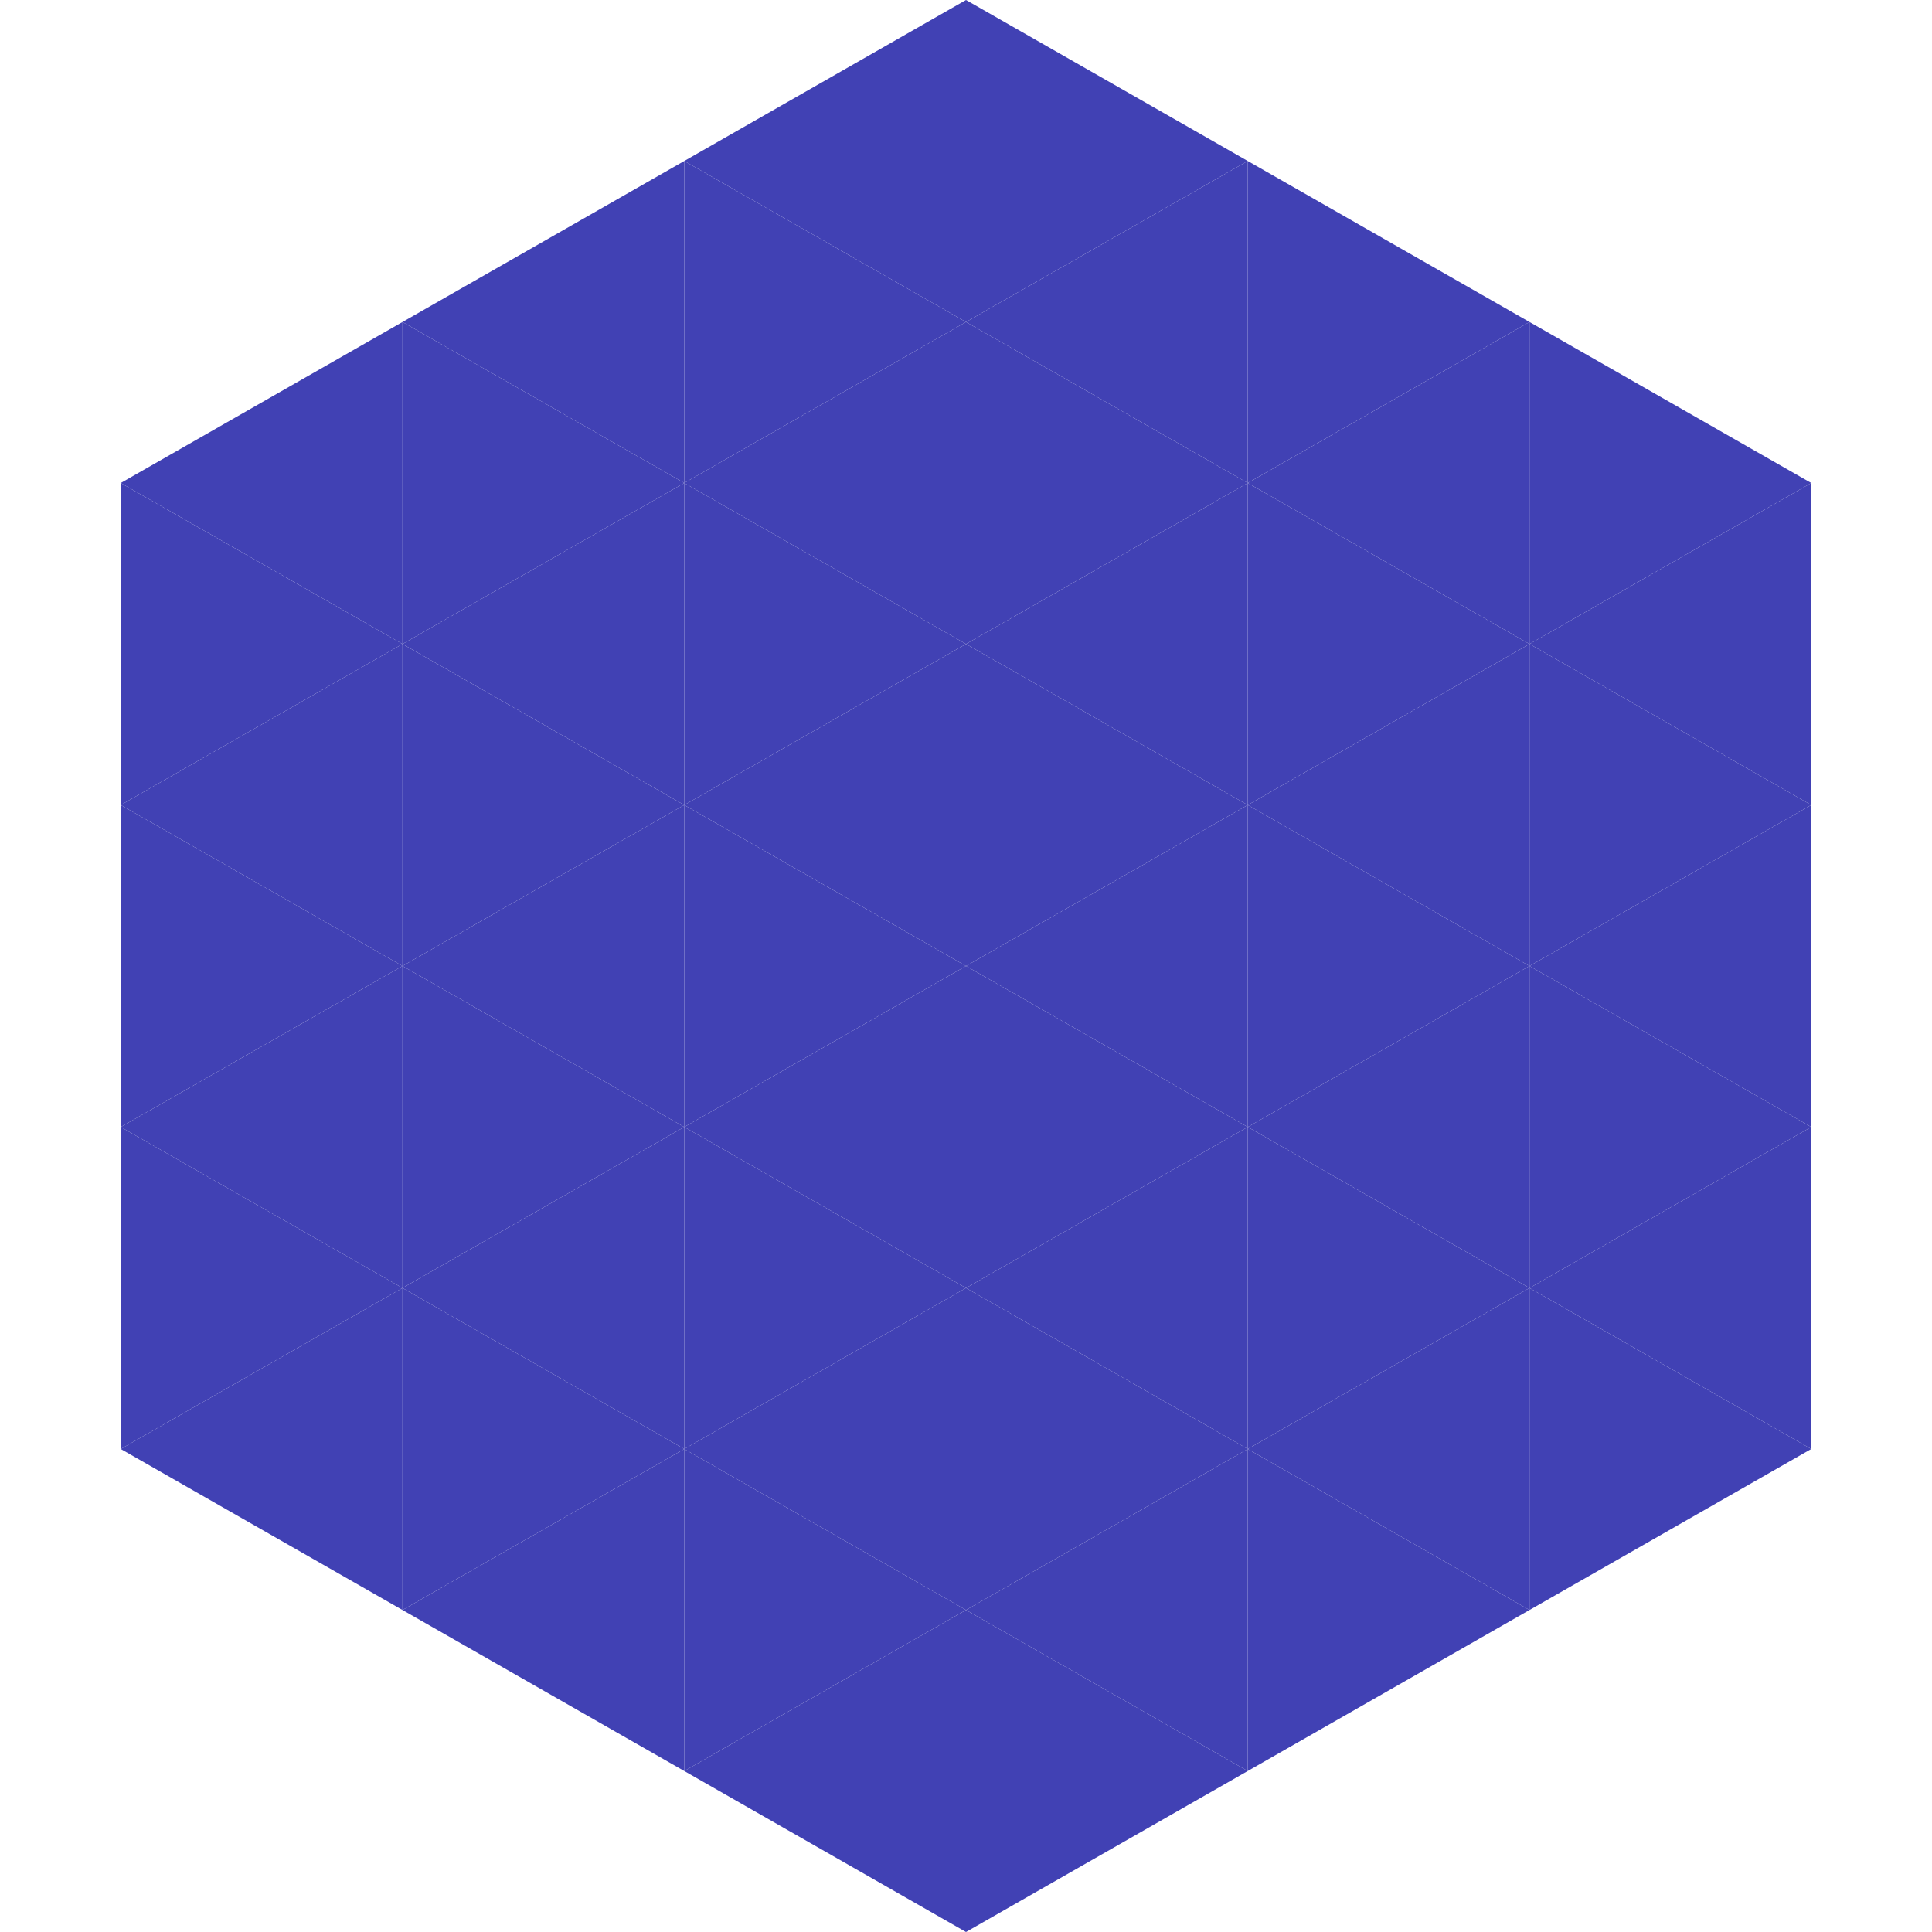 <?xml version="1.0"?>
<!-- Generated by SVGo -->
<svg width="240" height="240"
     xmlns="http://www.w3.org/2000/svg"
     xmlns:xlink="http://www.w3.org/1999/xlink">
<polygon points="50,40 15,60 50,80" style="fill:rgb(65,65,180)" />
<polygon points="190,40 225,60 190,80" style="fill:rgb(65,65,180)" />
<polygon points="15,60 50,80 15,100" style="fill:rgb(65,65,180)" />
<polygon points="225,60 190,80 225,100" style="fill:rgb(65,65,180)" />
<polygon points="50,80 15,100 50,120" style="fill:rgb(65,65,180)" />
<polygon points="190,80 225,100 190,120" style="fill:rgb(65,65,180)" />
<polygon points="15,100 50,120 15,140" style="fill:rgb(65,65,180)" />
<polygon points="225,100 190,120 225,140" style="fill:rgb(65,65,180)" />
<polygon points="50,120 15,140 50,160" style="fill:rgb(65,65,180)" />
<polygon points="190,120 225,140 190,160" style="fill:rgb(65,65,180)" />
<polygon points="15,140 50,160 15,180" style="fill:rgb(65,65,180)" />
<polygon points="225,140 190,160 225,180" style="fill:rgb(65,65,180)" />
<polygon points="50,160 15,180 50,200" style="fill:rgb(65,65,180)" />
<polygon points="190,160 225,180 190,200" style="fill:rgb(65,65,180)" />
<polygon points="15,180 50,200 15,220" style="fill:rgb(255,255,255); fill-opacity:0" />
<polygon points="225,180 190,200 225,220" style="fill:rgb(255,255,255); fill-opacity:0" />
<polygon points="50,0 85,20 50,40" style="fill:rgb(255,255,255); fill-opacity:0" />
<polygon points="190,0 155,20 190,40" style="fill:rgb(255,255,255); fill-opacity:0" />
<polygon points="85,20 50,40 85,60" style="fill:rgb(65,65,180)" />
<polygon points="155,20 190,40 155,60" style="fill:rgb(65,65,180)" />
<polygon points="50,40 85,60 50,80" style="fill:rgb(65,65,180)" />
<polygon points="190,40 155,60 190,80" style="fill:rgb(65,65,180)" />
<polygon points="85,60 50,80 85,100" style="fill:rgb(65,65,180)" />
<polygon points="155,60 190,80 155,100" style="fill:rgb(65,65,180)" />
<polygon points="50,80 85,100 50,120" style="fill:rgb(65,65,180)" />
<polygon points="190,80 155,100 190,120" style="fill:rgb(65,65,180)" />
<polygon points="85,100 50,120 85,140" style="fill:rgb(65,65,180)" />
<polygon points="155,100 190,120 155,140" style="fill:rgb(65,65,180)" />
<polygon points="50,120 85,140 50,160" style="fill:rgb(65,65,180)" />
<polygon points="190,120 155,140 190,160" style="fill:rgb(65,65,180)" />
<polygon points="85,140 50,160 85,180" style="fill:rgb(65,65,180)" />
<polygon points="155,140 190,160 155,180" style="fill:rgb(65,65,180)" />
<polygon points="50,160 85,180 50,200" style="fill:rgb(65,65,180)" />
<polygon points="190,160 155,180 190,200" style="fill:rgb(65,65,180)" />
<polygon points="85,180 50,200 85,220" style="fill:rgb(65,65,180)" />
<polygon points="155,180 190,200 155,220" style="fill:rgb(65,65,180)" />
<polygon points="120,0 85,20 120,40" style="fill:rgb(65,65,180)" />
<polygon points="120,0 155,20 120,40" style="fill:rgb(65,65,180)" />
<polygon points="85,20 120,40 85,60" style="fill:rgb(65,65,180)" />
<polygon points="155,20 120,40 155,60" style="fill:rgb(65,65,180)" />
<polygon points="120,40 85,60 120,80" style="fill:rgb(65,65,180)" />
<polygon points="120,40 155,60 120,80" style="fill:rgb(65,65,180)" />
<polygon points="85,60 120,80 85,100" style="fill:rgb(65,65,180)" />
<polygon points="155,60 120,80 155,100" style="fill:rgb(65,65,180)" />
<polygon points="120,80 85,100 120,120" style="fill:rgb(65,65,180)" />
<polygon points="120,80 155,100 120,120" style="fill:rgb(65,65,180)" />
<polygon points="85,100 120,120 85,140" style="fill:rgb(65,65,180)" />
<polygon points="155,100 120,120 155,140" style="fill:rgb(65,65,180)" />
<polygon points="120,120 85,140 120,160" style="fill:rgb(65,65,180)" />
<polygon points="120,120 155,140 120,160" style="fill:rgb(65,65,180)" />
<polygon points="85,140 120,160 85,180" style="fill:rgb(65,65,180)" />
<polygon points="155,140 120,160 155,180" style="fill:rgb(65,65,180)" />
<polygon points="120,160 85,180 120,200" style="fill:rgb(65,65,180)" />
<polygon points="120,160 155,180 120,200" style="fill:rgb(65,65,180)" />
<polygon points="85,180 120,200 85,220" style="fill:rgb(65,65,180)" />
<polygon points="155,180 120,200 155,220" style="fill:rgb(65,65,180)" />
<polygon points="120,200 85,220 120,240" style="fill:rgb(65,65,180)" />
<polygon points="120,200 155,220 120,240" style="fill:rgb(65,65,180)" />
<polygon points="85,220 120,240 85,260" style="fill:rgb(255,255,255); fill-opacity:0" />
<polygon points="155,220 120,240 155,260" style="fill:rgb(255,255,255); fill-opacity:0" />
</svg>
